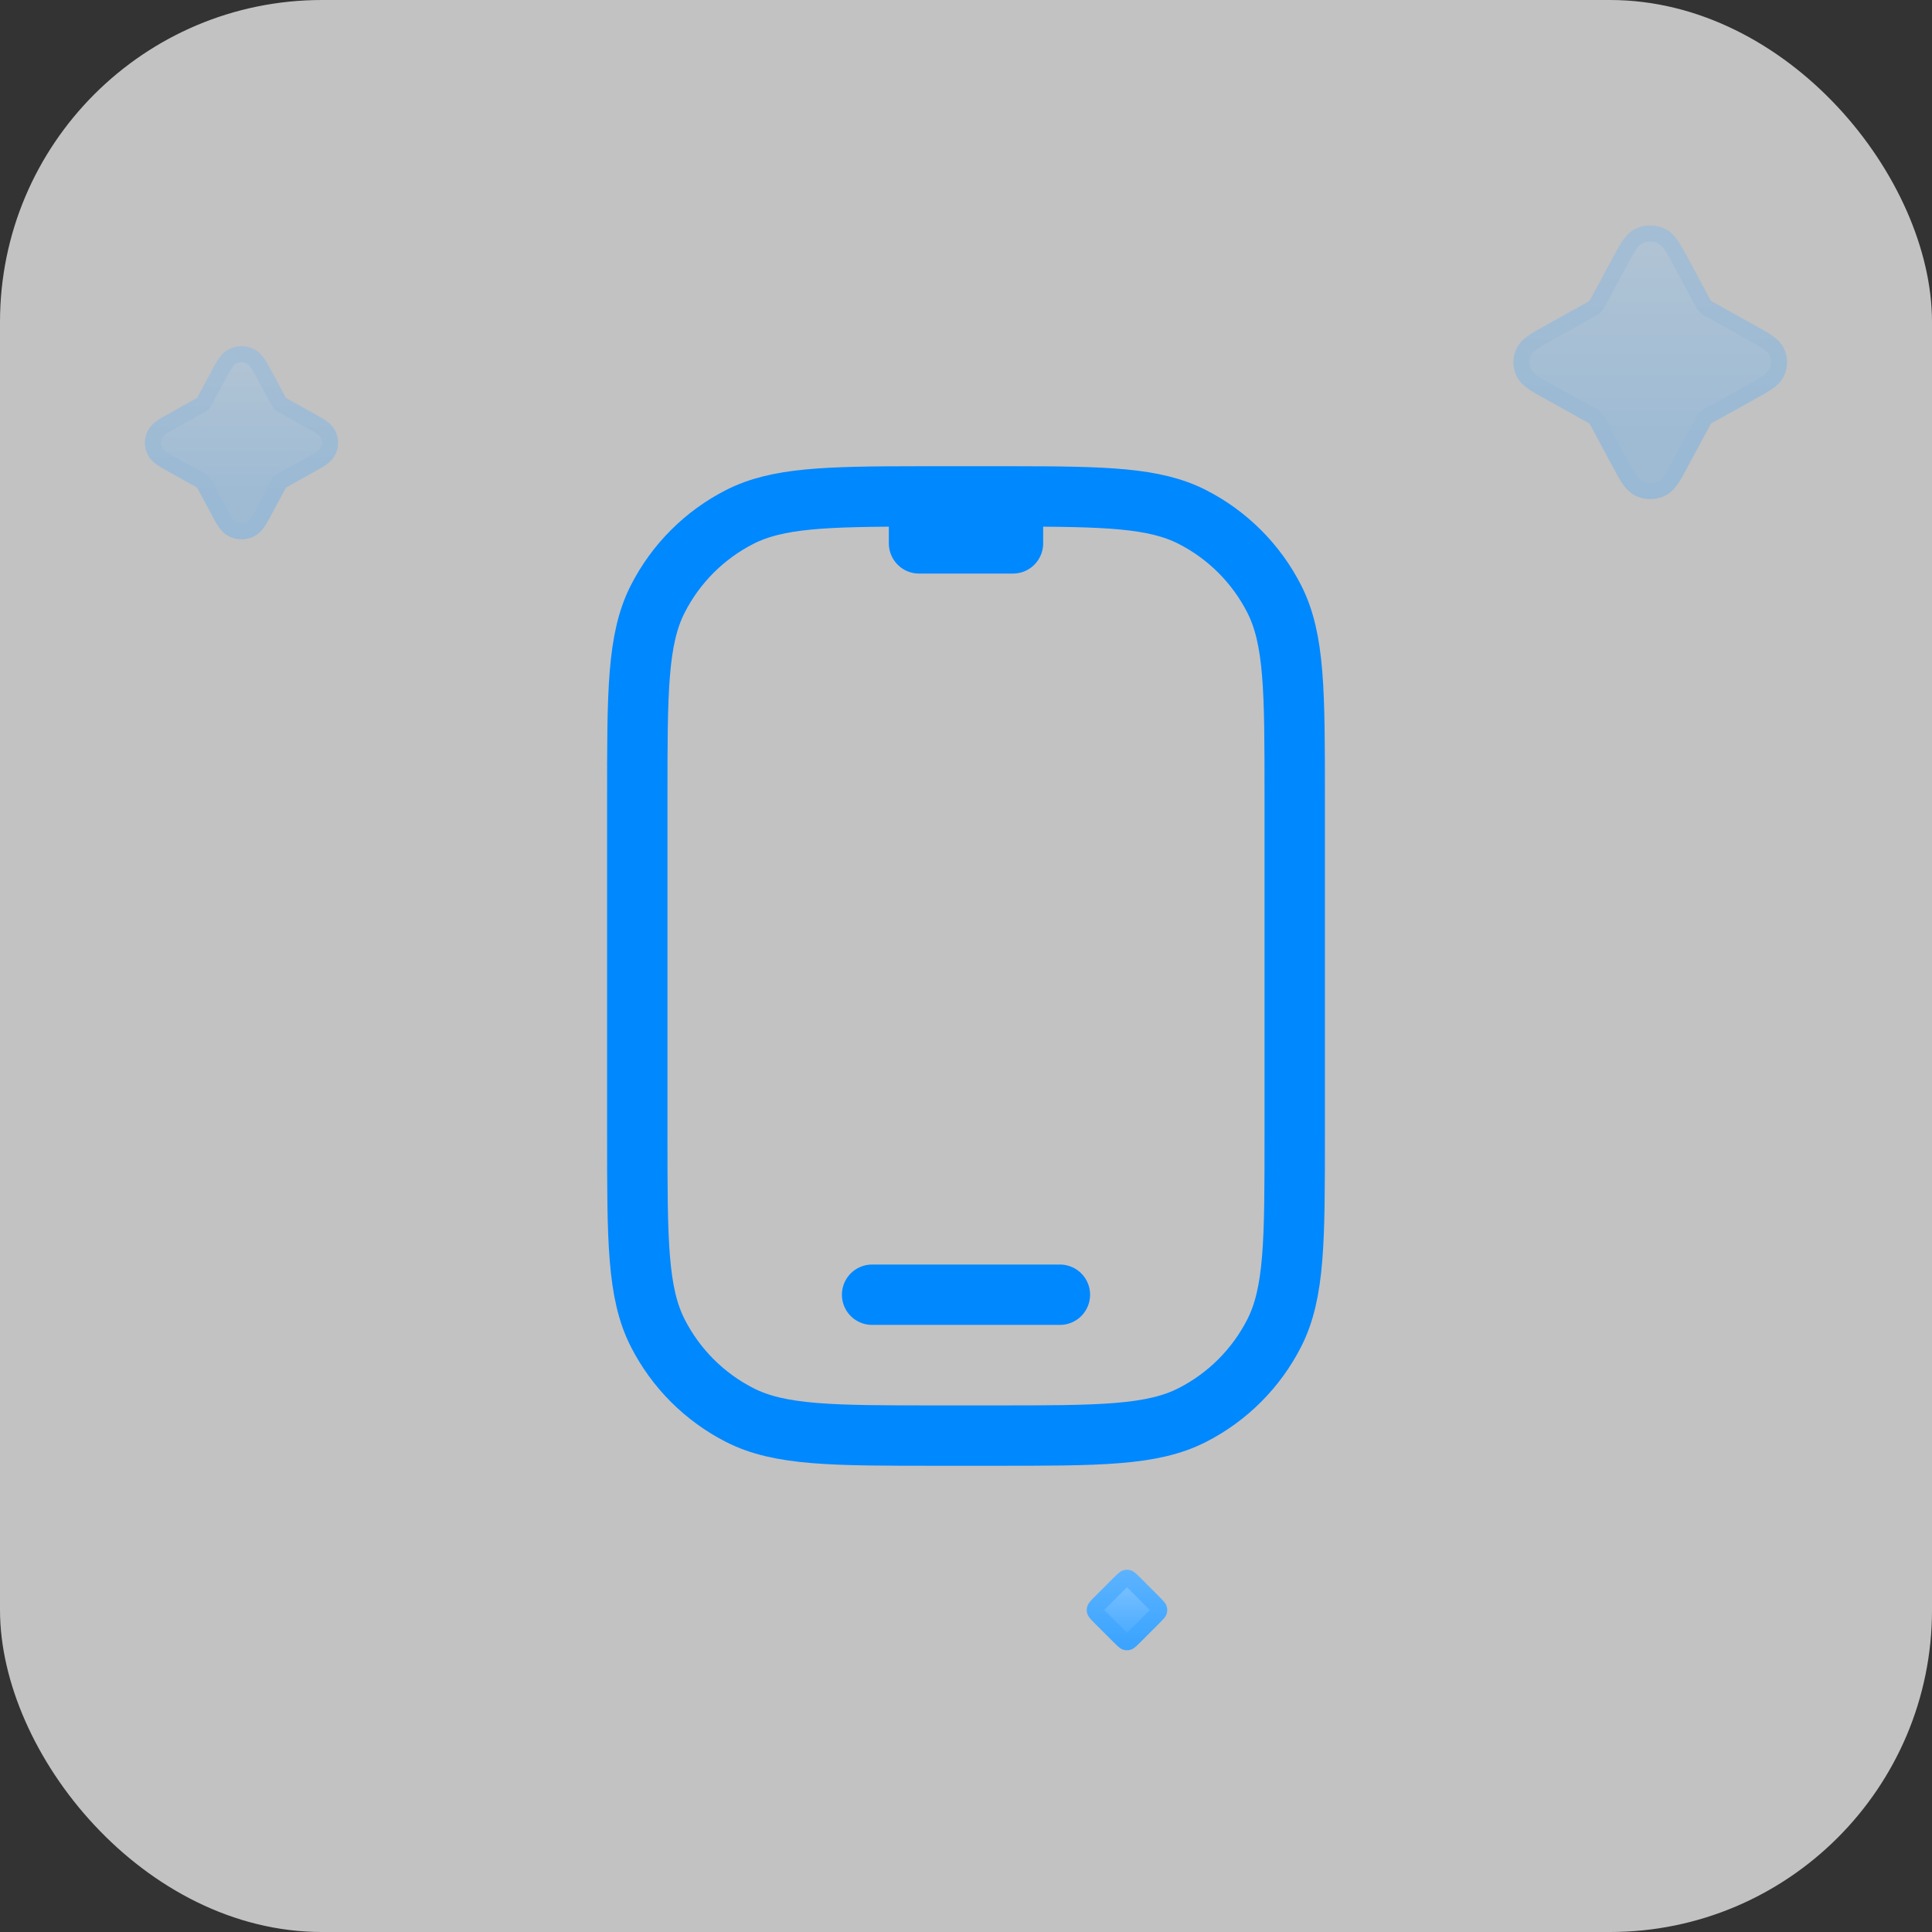 <svg width="48" height="48" viewBox="0 0 48 48" fill="none" xmlns="http://www.w3.org/2000/svg">
<rect x="0" y="0" width="48" height="48" fill="#333333" stroke="none"/>
<rect width="48" height="48" rx="8" fill="white" fill-opacity="0.7"/>
<path d="M28.037 39.206C28.039 39.206 28.05 39.21 28.081 39.236C28.114 39.264 28.155 39.305 28.221 39.371L28.629 39.779C28.695 39.845 28.735 39.886 28.764 39.919C28.79 39.95 28.794 39.961 28.794 39.963C28.802 39.987 28.802 40.013 28.794 40.037C28.794 40.039 28.79 40.05 28.764 40.081C28.735 40.114 28.695 40.155 28.629 40.221L28.221 40.629C28.155 40.695 28.114 40.736 28.081 40.764C28.05 40.79 28.039 40.794 28.037 40.794C28.013 40.802 27.987 40.802 27.963 40.794C27.961 40.794 27.95 40.79 27.919 40.764C27.886 40.736 27.845 40.694 27.779 40.629L27.371 40.221C27.305 40.155 27.265 40.114 27.236 40.081C27.21 40.05 27.206 40.039 27.206 40.037C27.198 40.013 27.198 39.987 27.206 39.963C27.206 39.961 27.21 39.95 27.236 39.919C27.265 39.886 27.305 39.845 27.371 39.779L27.779 39.371C27.845 39.306 27.886 39.264 27.919 39.236C27.95 39.21 27.961 39.206 27.963 39.206C27.987 39.198 28.013 39.198 28.037 39.206Z" fill="#4DACFF"/>
<path d="M28.037 39.206C28.039 39.206 28.05 39.21 28.081 39.236C28.114 39.264 28.155 39.305 28.221 39.371L28.629 39.779C28.695 39.845 28.735 39.886 28.764 39.919C28.79 39.95 28.794 39.961 28.794 39.963C28.802 39.987 28.802 40.013 28.794 40.037C28.794 40.039 28.79 40.05 28.764 40.081C28.735 40.114 28.695 40.155 28.629 40.221L28.221 40.629C28.155 40.695 28.114 40.736 28.081 40.764C28.05 40.79 28.039 40.794 28.037 40.794C28.013 40.802 27.987 40.802 27.963 40.794C27.961 40.794 27.95 40.79 27.919 40.764C27.886 40.736 27.845 40.694 27.779 40.629L27.371 40.221C27.305 40.155 27.265 40.114 27.236 40.081C27.21 40.05 27.206 40.039 27.206 40.037C27.198 40.013 27.198 39.987 27.206 39.963C27.206 39.961 27.21 39.95 27.236 39.919C27.265 39.886 27.305 39.845 27.371 39.779L27.779 39.371C27.845 39.306 27.886 39.264 27.919 39.236C27.95 39.21 27.961 39.206 27.963 39.206C27.987 39.198 28.013 39.198 28.037 39.206Z" fill="url(#paint0_linear_8996_10141)"/>
<path d="M28.037 39.206C28.039 39.206 28.05 39.21 28.081 39.236C28.114 39.264 28.155 39.305 28.221 39.371L28.629 39.779C28.695 39.845 28.735 39.886 28.764 39.919C28.79 39.95 28.794 39.961 28.794 39.963C28.802 39.987 28.802 40.013 28.794 40.037C28.794 40.039 28.79 40.05 28.764 40.081C28.735 40.114 28.695 40.155 28.629 40.221L28.221 40.629C28.155 40.695 28.114 40.736 28.081 40.764C28.05 40.79 28.039 40.794 28.037 40.794C28.013 40.802 27.987 40.802 27.963 40.794C27.961 40.794 27.95 40.79 27.919 40.764C27.886 40.736 27.845 40.694 27.779 40.629L27.371 40.221C27.305 40.155 27.265 40.114 27.236 40.081C27.21 40.05 27.206 40.039 27.206 40.037C27.198 40.013 27.198 39.987 27.206 39.963C27.206 39.961 27.21 39.95 27.236 39.919C27.265 39.886 27.305 39.845 27.371 39.779L27.779 39.371C27.845 39.306 27.886 39.264 27.919 39.236C27.95 39.21 27.961 39.206 27.963 39.206C27.987 39.198 28.013 39.198 28.037 39.206Z" stroke="url(#paint1_linear_8996_10141)" stroke-width="0.4" stroke-linecap="round" stroke-linejoin="round"/>
<path d="M21.667 32.167H26.333M25.167 12.333C25.016 12.333 24.86 12.333 24.7 12.333H23.3C23.14 12.333 22.984 12.333 22.833 12.333M25.167 12.333C27.473 12.335 28.682 12.365 29.619 12.842C30.497 13.289 31.211 14.003 31.658 14.881C32.167 15.88 32.167 17.186 32.167 19.8V28.2C32.167 30.814 32.167 32.12 31.658 33.119C31.211 33.997 30.497 34.711 29.619 35.158C28.62 35.667 27.314 35.667 24.7 35.667H23.3C20.686 35.667 19.38 35.667 18.381 35.158C17.503 34.711 16.789 33.997 16.342 33.119C15.833 32.12 15.833 30.814 15.833 28.2V19.8C15.833 17.186 15.833 15.88 16.342 14.881C16.789 14.003 17.503 13.289 18.381 12.842C19.318 12.365 20.527 12.335 22.833 12.333M25.167 12.333V13.5H22.833V12.333" stroke="#0088FF" stroke-width="1.5" stroke-linecap="round" stroke-linejoin="round"/>
<g opacity="0.3">
<path d="M40.736 5.856C40.904 5.781 41.096 5.781 41.264 5.856C41.383 5.91 41.467 6.01 41.538 6.117C41.61 6.226 41.689 6.373 41.785 6.553L42.295 7.502C42.332 7.571 42.341 7.585 42.35 7.597C42.36 7.609 42.371 7.621 42.384 7.632C42.396 7.641 42.41 7.651 42.48 7.689L43.502 8.258C43.666 8.349 43.801 8.424 43.901 8.492C44 8.559 44.093 8.639 44.145 8.75C44.218 8.909 44.218 9.091 44.145 9.25C44.093 9.361 44 9.441 43.901 9.508C43.801 9.576 43.666 9.651 43.502 9.742L42.48 10.31C42.41 10.35 42.396 10.359 42.384 10.368C42.371 10.379 42.36 10.391 42.35 10.403C42.341 10.415 42.332 10.429 42.295 10.498L41.785 11.447C41.689 11.627 41.61 11.774 41.538 11.883C41.467 11.99 41.383 12.09 41.264 12.144C41.096 12.219 40.904 12.219 40.736 12.144C40.617 12.09 40.533 11.99 40.462 11.883C40.39 11.774 40.311 11.627 40.215 11.447L39.705 10.498C39.668 10.429 39.659 10.415 39.65 10.403C39.64 10.391 39.629 10.379 39.616 10.368C39.604 10.359 39.59 10.35 39.52 10.31L38.498 9.742C38.334 9.651 38.199 9.576 38.099 9.508C38 9.441 37.907 9.361 37.855 9.25C37.782 9.091 37.782 8.909 37.855 8.75C37.907 8.639 38 8.559 38.099 8.492C38.199 8.424 38.334 8.349 38.498 8.258L39.52 7.689C39.59 7.651 39.604 7.641 39.616 7.632C39.629 7.621 39.64 7.609 39.65 7.597C39.659 7.585 39.668 7.571 39.705 7.502L40.215 6.553C40.311 6.373 40.39 6.226 40.462 6.117C40.533 6.01 40.617 5.91 40.736 5.856Z" fill="#4DACFF"/>
<path d="M40.736 5.856C40.904 5.781 41.096 5.781 41.264 5.856C41.383 5.91 41.467 6.01 41.538 6.117C41.61 6.226 41.689 6.373 41.785 6.553L42.295 7.502C42.332 7.571 42.341 7.585 42.35 7.597C42.36 7.609 42.371 7.621 42.384 7.632C42.396 7.641 42.41 7.651 42.48 7.689L43.502 8.258C43.666 8.349 43.801 8.424 43.901 8.492C44 8.559 44.093 8.639 44.145 8.75C44.218 8.909 44.218 9.091 44.145 9.25C44.093 9.361 44 9.441 43.901 9.508C43.801 9.576 43.666 9.651 43.502 9.742L42.48 10.31C42.41 10.35 42.396 10.359 42.384 10.368C42.371 10.379 42.36 10.391 42.35 10.403C42.341 10.415 42.332 10.429 42.295 10.498L41.785 11.447C41.689 11.627 41.61 11.774 41.538 11.883C41.467 11.99 41.383 12.09 41.264 12.144C41.096 12.219 40.904 12.219 40.736 12.144C40.617 12.09 40.533 11.99 40.462 11.883C40.39 11.774 40.311 11.627 40.215 11.447L39.705 10.498C39.668 10.429 39.659 10.415 39.65 10.403C39.64 10.391 39.629 10.379 39.616 10.368C39.604 10.359 39.59 10.35 39.52 10.31L38.498 9.742C38.334 9.651 38.199 9.576 38.099 9.508C38 9.441 37.907 9.361 37.855 9.25C37.782 9.091 37.782 8.909 37.855 8.75C37.907 8.639 38 8.559 38.099 8.492C38.199 8.424 38.334 8.349 38.498 8.258L39.52 7.689C39.59 7.651 39.604 7.641 39.616 7.632C39.629 7.621 39.64 7.609 39.65 7.597C39.659 7.585 39.668 7.571 39.705 7.502L40.215 6.553C40.311 6.373 40.39 6.226 40.462 6.117C40.533 6.01 40.617 5.91 40.736 5.856Z" fill="url(#paint2_linear_8996_10141)"/>
<path d="M40.736 5.856C40.904 5.781 41.096 5.781 41.264 5.856C41.383 5.91 41.467 6.01 41.538 6.117C41.61 6.226 41.689 6.373 41.785 6.553L42.295 7.502C42.332 7.571 42.341 7.585 42.35 7.597C42.36 7.609 42.371 7.621 42.384 7.632C42.396 7.641 42.41 7.651 42.48 7.689L43.502 8.258C43.666 8.349 43.801 8.424 43.901 8.492C44 8.559 44.093 8.639 44.145 8.75C44.218 8.909 44.218 9.091 44.145 9.25C44.093 9.361 44 9.441 43.901 9.508C43.801 9.576 43.666 9.651 43.502 9.742L42.48 10.31C42.41 10.35 42.396 10.359 42.384 10.368C42.371 10.379 42.36 10.391 42.35 10.403C42.341 10.415 42.332 10.429 42.295 10.498L41.785 11.447C41.689 11.627 41.61 11.774 41.538 11.883C41.467 11.99 41.383 12.09 41.264 12.144C41.096 12.219 40.904 12.219 40.736 12.144C40.617 12.09 40.533 11.99 40.462 11.883C40.39 11.774 40.311 11.627 40.215 11.447L39.705 10.498C39.668 10.429 39.659 10.415 39.65 10.403C39.64 10.391 39.629 10.379 39.616 10.368C39.604 10.359 39.59 10.35 39.52 10.31L38.498 9.742C38.334 9.651 38.199 9.576 38.099 9.508C38 9.441 37.907 9.361 37.855 9.25C37.782 9.091 37.782 8.909 37.855 8.75C37.907 8.639 38 8.559 38.099 8.492C38.199 8.424 38.334 8.349 38.498 8.258L39.52 7.689C39.59 7.651 39.604 7.641 39.616 7.632C39.629 7.621 39.64 7.609 39.65 7.597C39.659 7.585 39.668 7.571 39.705 7.502L40.215 6.553C40.311 6.373 40.39 6.226 40.462 6.117C40.533 6.01 40.617 5.91 40.736 5.856Z" stroke="url(#paint3_linear_8996_10141)" stroke-width="0.4" stroke-linecap="round" stroke-linejoin="round"/>
</g>
<g opacity="0.3">
<path d="M5.797 8.844C5.926 8.786 6.074 8.786 6.203 8.844C6.3 8.887 6.365 8.967 6.414 9.041C6.464 9.117 6.518 9.218 6.582 9.337L6.922 9.97C6.948 10.018 6.951 10.022 6.952 10.023C6.956 10.028 6.96 10.032 6.965 10.036C6.968 10.038 6.973 10.043 7.02 10.068L7.7 10.447C7.808 10.508 7.902 10.559 7.972 10.606C8.04 10.653 8.115 10.714 8.157 10.805C8.215 10.929 8.215 11.071 8.157 11.195C8.115 11.286 8.04 11.347 7.972 11.394C7.902 11.441 7.808 11.492 7.7 11.553L7.02 11.932C6.973 11.957 6.968 11.962 6.965 11.964C6.96 11.968 6.956 11.972 6.952 11.977C6.951 11.978 6.948 11.982 6.922 12.03L6.582 12.663C6.518 12.782 6.464 12.883 6.414 12.959C6.365 13.033 6.3 13.113 6.203 13.156C6.074 13.214 5.926 13.214 5.797 13.156C5.7 13.113 5.635 13.033 5.586 12.959C5.536 12.883 5.482 12.782 5.418 12.663L5.078 12.03C5.052 11.982 5.049 11.978 5.048 11.977C5.044 11.972 5.04 11.968 5.035 11.964C5.032 11.962 5.027 11.957 4.98 11.932L4.3 11.553C4.192 11.492 4.098 11.441 4.028 11.394C3.96 11.347 3.885 11.286 3.843 11.195C3.785 11.071 3.785 10.929 3.843 10.805C3.885 10.714 3.96 10.653 4.028 10.606C4.098 10.559 4.192 10.508 4.3 10.447L4.98 10.068C5.027 10.043 5.032 10.038 5.035 10.036C5.04 10.032 5.044 10.028 5.048 10.023C5.049 10.022 5.052 10.018 5.078 9.97L5.418 9.337C5.482 9.218 5.536 9.117 5.586 9.041C5.635 8.967 5.7 8.887 5.797 8.844Z" fill="#4DACFF"/>
<path d="M5.797 8.844C5.926 8.786 6.074 8.786 6.203 8.844C6.3 8.887 6.365 8.967 6.414 9.041C6.464 9.117 6.518 9.218 6.582 9.337L6.922 9.97C6.948 10.018 6.951 10.022 6.952 10.023C6.956 10.028 6.96 10.032 6.965 10.036C6.968 10.038 6.973 10.043 7.02 10.068L7.7 10.447C7.808 10.508 7.902 10.559 7.972 10.606C8.04 10.653 8.115 10.714 8.157 10.805C8.215 10.929 8.215 11.071 8.157 11.195C8.115 11.286 8.04 11.347 7.972 11.394C7.902 11.441 7.808 11.492 7.7 11.553L7.02 11.932C6.973 11.957 6.968 11.962 6.965 11.964C6.96 11.968 6.956 11.972 6.952 11.977C6.951 11.978 6.948 11.982 6.922 12.03L6.582 12.663C6.518 12.782 6.464 12.883 6.414 12.959C6.365 13.033 6.3 13.113 6.203 13.156C6.074 13.214 5.926 13.214 5.797 13.156C5.7 13.113 5.635 13.033 5.586 12.959C5.536 12.883 5.482 12.782 5.418 12.663L5.078 12.03C5.052 11.982 5.049 11.978 5.048 11.977C5.044 11.972 5.04 11.968 5.035 11.964C5.032 11.962 5.027 11.957 4.98 11.932L4.3 11.553C4.192 11.492 4.098 11.441 4.028 11.394C3.96 11.347 3.885 11.286 3.843 11.195C3.785 11.071 3.785 10.929 3.843 10.805C3.885 10.714 3.96 10.653 4.028 10.606C4.098 10.559 4.192 10.508 4.3 10.447L4.98 10.068C5.027 10.043 5.032 10.038 5.035 10.036C5.04 10.032 5.044 10.028 5.048 10.023C5.049 10.022 5.052 10.018 5.078 9.97L5.418 9.337C5.482 9.218 5.536 9.117 5.586 9.041C5.635 8.967 5.7 8.887 5.797 8.844Z" fill="url(#paint4_linear_8996_10141)"/>
<path d="M5.797 8.844C5.926 8.786 6.074 8.786 6.203 8.844C6.3 8.887 6.365 8.967 6.414 9.041C6.464 9.117 6.518 9.218 6.582 9.337L6.922 9.97C6.948 10.018 6.951 10.022 6.952 10.023C6.956 10.028 6.96 10.032 6.965 10.036C6.968 10.038 6.973 10.043 7.02 10.068L7.7 10.447C7.808 10.508 7.902 10.559 7.972 10.606C8.04 10.653 8.115 10.714 8.157 10.805C8.215 10.929 8.215 11.071 8.157 11.195C8.115 11.286 8.04 11.347 7.972 11.394C7.902 11.441 7.808 11.492 7.7 11.553L7.02 11.932C6.973 11.957 6.968 11.962 6.965 11.964C6.96 11.968 6.956 11.972 6.952 11.977C6.951 11.978 6.948 11.982 6.922 12.03L6.582 12.663C6.518 12.782 6.464 12.883 6.414 12.959C6.365 13.033 6.3 13.113 6.203 13.156C6.074 13.214 5.926 13.214 5.797 13.156C5.7 13.113 5.635 13.033 5.586 12.959C5.536 12.883 5.482 12.782 5.418 12.663L5.078 12.03C5.052 11.982 5.049 11.978 5.048 11.977C5.044 11.972 5.04 11.968 5.035 11.964C5.032 11.962 5.027 11.957 4.98 11.932L4.3 11.553C4.192 11.492 4.098 11.441 4.028 11.394C3.96 11.347 3.885 11.286 3.843 11.195C3.785 11.071 3.785 10.929 3.843 10.805C3.885 10.714 3.96 10.653 4.028 10.606C4.098 10.559 4.192 10.508 4.3 10.447L4.98 10.068C5.027 10.043 5.032 10.038 5.035 10.036C5.04 10.032 5.044 10.028 5.048 10.023C5.049 10.022 5.052 10.018 5.078 9.97L5.418 9.337C5.482 9.218 5.536 9.117 5.586 9.041C5.635 8.967 5.7 8.887 5.797 8.844Z" stroke="url(#paint5_linear_8996_10141)" stroke-width="0.4" stroke-linecap="round" stroke-linejoin="round"/>
</g>
<defs>
<linearGradient id="paint0_linear_8996_10141" x1="28" y1="39" x2="28" y2="41" gradientUnits="userSpaceOnUse">
<stop stop-color="white" stop-opacity="0.32"/>
<stop offset="0.775" stop-color="white" stop-opacity="0"/>
</linearGradient>
<linearGradient id="paint1_linear_8996_10141" x1="28" y1="39" x2="28" y2="41" gradientUnits="userSpaceOnUse">
<stop stop-color="#5CB3FF"/>
<stop offset="1" stop-color="#39A3FF"/>
</linearGradient>
<linearGradient id="paint2_linear_8996_10141" x1="41" y1="6" x2="41" y2="12" gradientUnits="userSpaceOnUse">
<stop stop-color="white" stop-opacity="0.32"/>
<stop offset="0.775" stop-color="white" stop-opacity="0"/>
</linearGradient>
<linearGradient id="paint3_linear_8996_10141" x1="41" y1="6" x2="41" y2="12" gradientUnits="userSpaceOnUse">
<stop stop-color="#5CB3FF"/>
<stop offset="1" stop-color="#39A3FF"/>
</linearGradient>
<linearGradient id="paint4_linear_8996_10141" x1="6" y1="9" x2="6" y2="13" gradientUnits="userSpaceOnUse">
<stop stop-color="white" stop-opacity="0.32"/>
<stop offset="0.775" stop-color="white" stop-opacity="0"/>
</linearGradient>
<linearGradient id="paint5_linear_8996_10141" x1="6" y1="9" x2="6" y2="13" gradientUnits="userSpaceOnUse">
<stop stop-color="#5CB3FF"/>
<stop offset="1" stop-color="#39A3FF"/>
</linearGradient>
</defs>
</svg>
